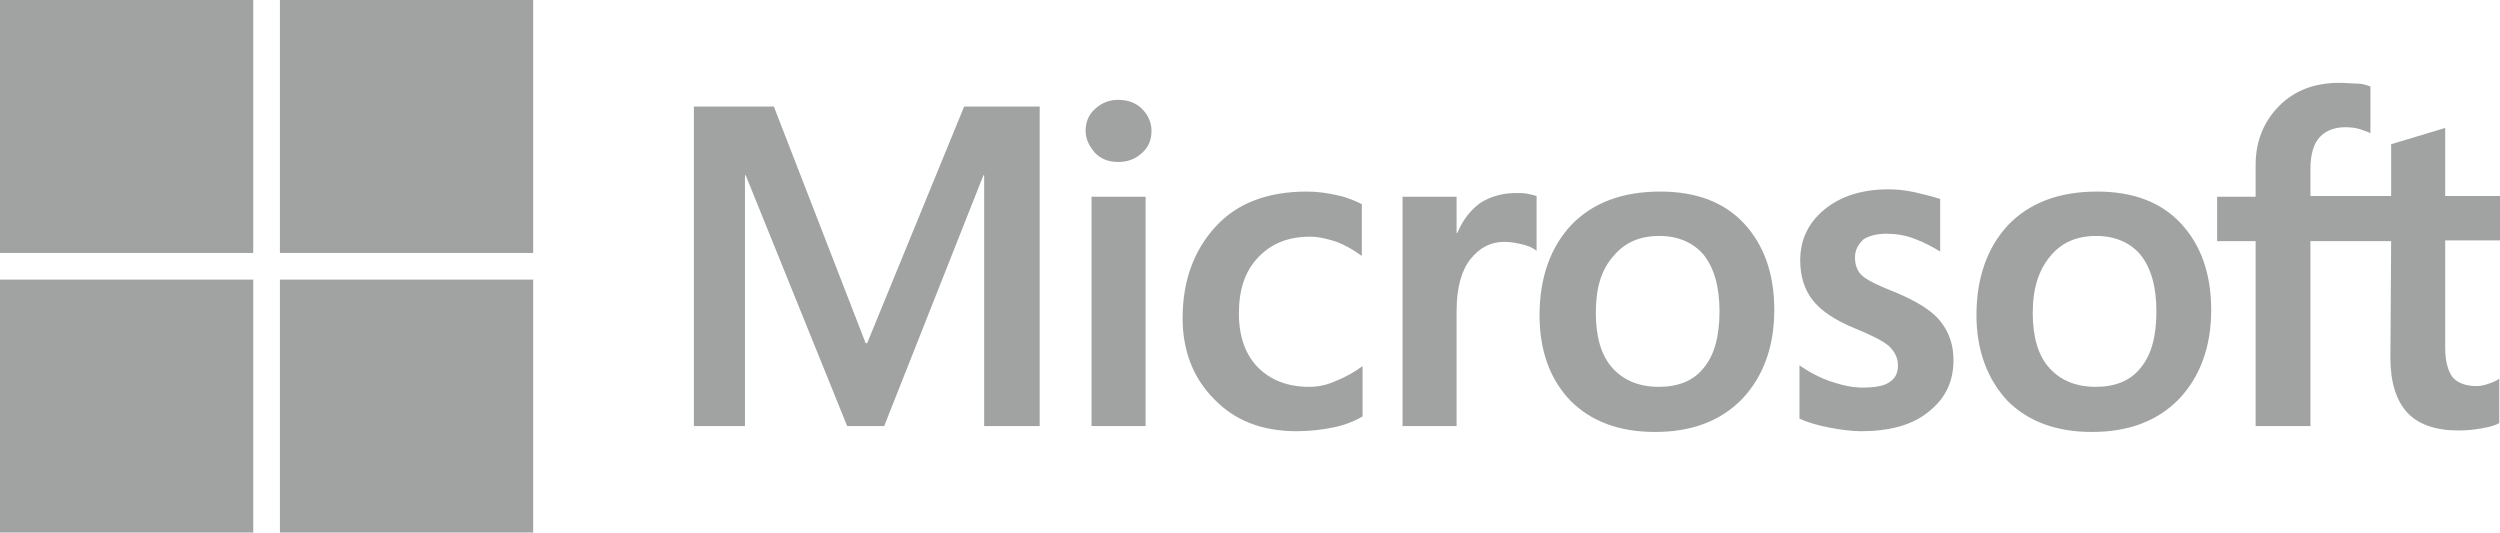 <svg width="169" height="36" viewBox="0 0 169 36" fill="none" xmlns="http://www.w3.org/2000/svg">
<g clip-path="url(#clip0_2417_936)">
<path d="M70.283 7.2V28.8H66.529V11.85H66.479L59.771 28.8H57.268L50.41 11.85H50.36V28.8H46.906V7.2H52.312L58.519 23.2H58.619L65.177 7.2H70.283ZM73.387 8.85C73.387 8.25 73.587 7.75 74.038 7.35C74.488 6.95 74.989 6.75 75.589 6.75C76.24 6.75 76.791 6.95 77.191 7.35C77.592 7.75 77.842 8.25 77.842 8.85C77.842 9.45 77.642 9.95 77.191 10.35C76.741 10.75 76.24 10.95 75.589 10.95C74.939 10.95 74.438 10.75 74.038 10.35C73.637 9.9 73.387 9.4 73.387 8.85ZM77.442 13.3V28.8H73.787V13.3H77.442ZM88.505 26.15C89.055 26.15 89.656 26.05 90.307 25.75C90.958 25.5 91.558 25.15 92.109 24.75V28.15C91.508 28.5 90.858 28.75 90.107 28.9C89.356 29.05 88.555 29.15 87.654 29.15C85.351 29.15 83.499 28.45 82.097 27C80.645 25.55 79.945 23.7 79.945 21.5C79.945 19 80.695 16.95 82.147 15.35C83.599 13.75 85.651 12.95 88.355 12.95C89.055 12.95 89.756 13.05 90.407 13.2C91.108 13.35 91.659 13.6 92.059 13.8V17.3C91.508 16.9 90.908 16.55 90.357 16.35C89.756 16.15 89.156 16 88.555 16C87.103 16 85.952 16.45 85.051 17.4C84.15 18.35 83.749 19.6 83.749 21.2C83.749 22.75 84.2 24 85.051 24.85C85.902 25.7 87.053 26.15 88.505 26.15ZM102.471 13.05C102.772 13.05 103.022 13.05 103.272 13.1C103.523 13.15 103.723 13.2 103.873 13.25V16.95C103.673 16.8 103.422 16.65 103.022 16.55C102.621 16.45 102.221 16.35 101.67 16.35C100.769 16.35 100.018 16.75 99.418 17.5C98.817 18.25 98.466 19.4 98.466 21V28.8H94.812V13.3H98.466V15.75H98.517C98.867 14.9 99.368 14.25 100.018 13.75C100.719 13.3 101.52 13.05 102.471 13.05ZM104.073 21.3C104.073 18.75 104.824 16.7 106.226 15.2C107.677 13.7 109.68 12.95 112.233 12.95C114.636 12.95 116.538 13.65 117.89 15.1C119.241 16.55 119.942 18.5 119.942 20.95C119.942 23.45 119.191 25.45 117.789 26.95C116.338 28.45 114.385 29.2 111.882 29.2C109.48 29.2 107.577 28.5 106.176 27.1C104.774 25.65 104.073 23.7 104.073 21.3ZM107.878 21.15C107.878 22.75 108.228 24 108.979 24.85C109.73 25.7 110.781 26.15 112.133 26.15C113.434 26.15 114.485 25.75 115.186 24.85C115.887 24 116.238 22.75 116.238 21.05C116.238 19.4 115.887 18.15 115.186 17.25C114.485 16.4 113.434 15.95 112.183 15.95C110.831 15.95 109.83 16.4 109.079 17.3C108.228 18.25 107.878 19.5 107.878 21.15ZM125.398 17.4C125.398 17.9 125.549 18.35 125.899 18.65C126.249 18.95 126.95 19.3 128.102 19.75C129.553 20.35 130.605 21 131.155 21.7C131.756 22.45 132.056 23.3 132.056 24.35C132.056 25.8 131.506 26.95 130.354 27.85C129.253 28.75 127.701 29.15 125.799 29.15C125.148 29.15 124.447 29.05 123.646 28.9C122.845 28.75 122.195 28.55 121.644 28.3V24.7C122.295 25.15 123.046 25.55 123.796 25.8C124.547 26.05 125.248 26.2 125.899 26.2C126.7 26.2 127.351 26.1 127.701 25.85C128.102 25.6 128.302 25.25 128.302 24.7C128.302 24.2 128.102 23.8 127.701 23.4C127.301 23.05 126.5 22.65 125.398 22.2C124.047 21.65 123.096 21 122.545 20.3C121.994 19.6 121.694 18.7 121.694 17.6C121.694 16.2 122.245 15.05 123.346 14.15C124.447 13.25 125.899 12.8 127.651 12.8C128.202 12.8 128.802 12.85 129.453 13C130.104 13.15 130.705 13.3 131.155 13.45V17C130.655 16.7 130.104 16.4 129.453 16.15C128.802 15.9 128.152 15.8 127.551 15.8C126.85 15.8 126.299 15.95 125.949 16.2C125.599 16.55 125.398 16.9 125.398 17.4ZM133.608 21.3C133.608 18.75 134.359 16.7 135.761 15.2C137.212 13.7 139.215 12.95 141.768 12.95C144.171 12.95 146.073 13.65 147.424 15.1C148.776 16.55 149.477 18.5 149.477 20.95C149.477 23.45 148.726 25.45 147.324 26.95C145.873 28.45 143.92 29.2 141.417 29.2C139.015 29.2 137.112 28.5 135.711 27.1C134.359 25.65 133.608 23.7 133.608 21.3ZM137.413 21.15C137.413 22.75 137.763 24 138.514 24.85C139.265 25.7 140.316 26.15 141.668 26.15C142.969 26.15 144.02 25.75 144.721 24.85C145.422 24 145.773 22.75 145.773 21.05C145.773 19.4 145.422 18.15 144.721 17.25C144.02 16.4 142.969 15.95 141.718 15.95C140.366 15.95 139.365 16.4 138.614 17.3C137.813 18.25 137.413 19.5 137.413 21.15ZM161.641 16.3H156.185V28.8H152.48V16.3H149.877V13.3H152.48V11.15C152.48 9.55 153.031 8.2 154.082 7.15C155.134 6.1 156.485 5.6 158.137 5.6C158.588 5.6 158.988 5.65 159.339 5.65C159.689 5.65 159.989 5.75 160.24 5.85V9C160.14 8.95 159.889 8.85 159.589 8.75C159.288 8.65 158.938 8.6 158.538 8.6C157.787 8.6 157.186 8.85 156.786 9.3C156.385 9.75 156.185 10.5 156.185 11.4V13.25H161.641V9.75L165.296 8.65V13.25H169V16.25H165.296V23.5C165.296 24.45 165.496 25.1 165.796 25.5C166.147 25.9 166.697 26.1 167.448 26.1C167.648 26.1 167.899 26.05 168.199 25.95C168.499 25.85 168.75 25.75 168.95 25.6V28.6C168.7 28.75 168.349 28.85 167.799 28.95C167.248 29.05 166.747 29.1 166.197 29.1C164.645 29.1 163.493 28.7 162.743 27.9C161.992 27.1 161.591 25.85 161.591 24.2L161.641 16.3Z" fill="#A1A2A2"/>
<path d="M17.12 0H0V17.1H17.12V0Z" fill="#A1A2A2"/>
<path d="M36.043 0H18.922V17.1H36.043V0Z" fill="#A1A2A2"/>
<path d="M17.12 18.9H0V36H17.12V18.9Z" fill="#A1A2A2"/>
<path d="M36.043 18.9H18.922V36H36.043V18.9Z" fill="#A1A2A2"/>
</g>
<defs>
<clipPath id="clip0_2417_936">
<rect width="169" height="36" fill="white"/>
</clipPath>
</defs>
</svg>

